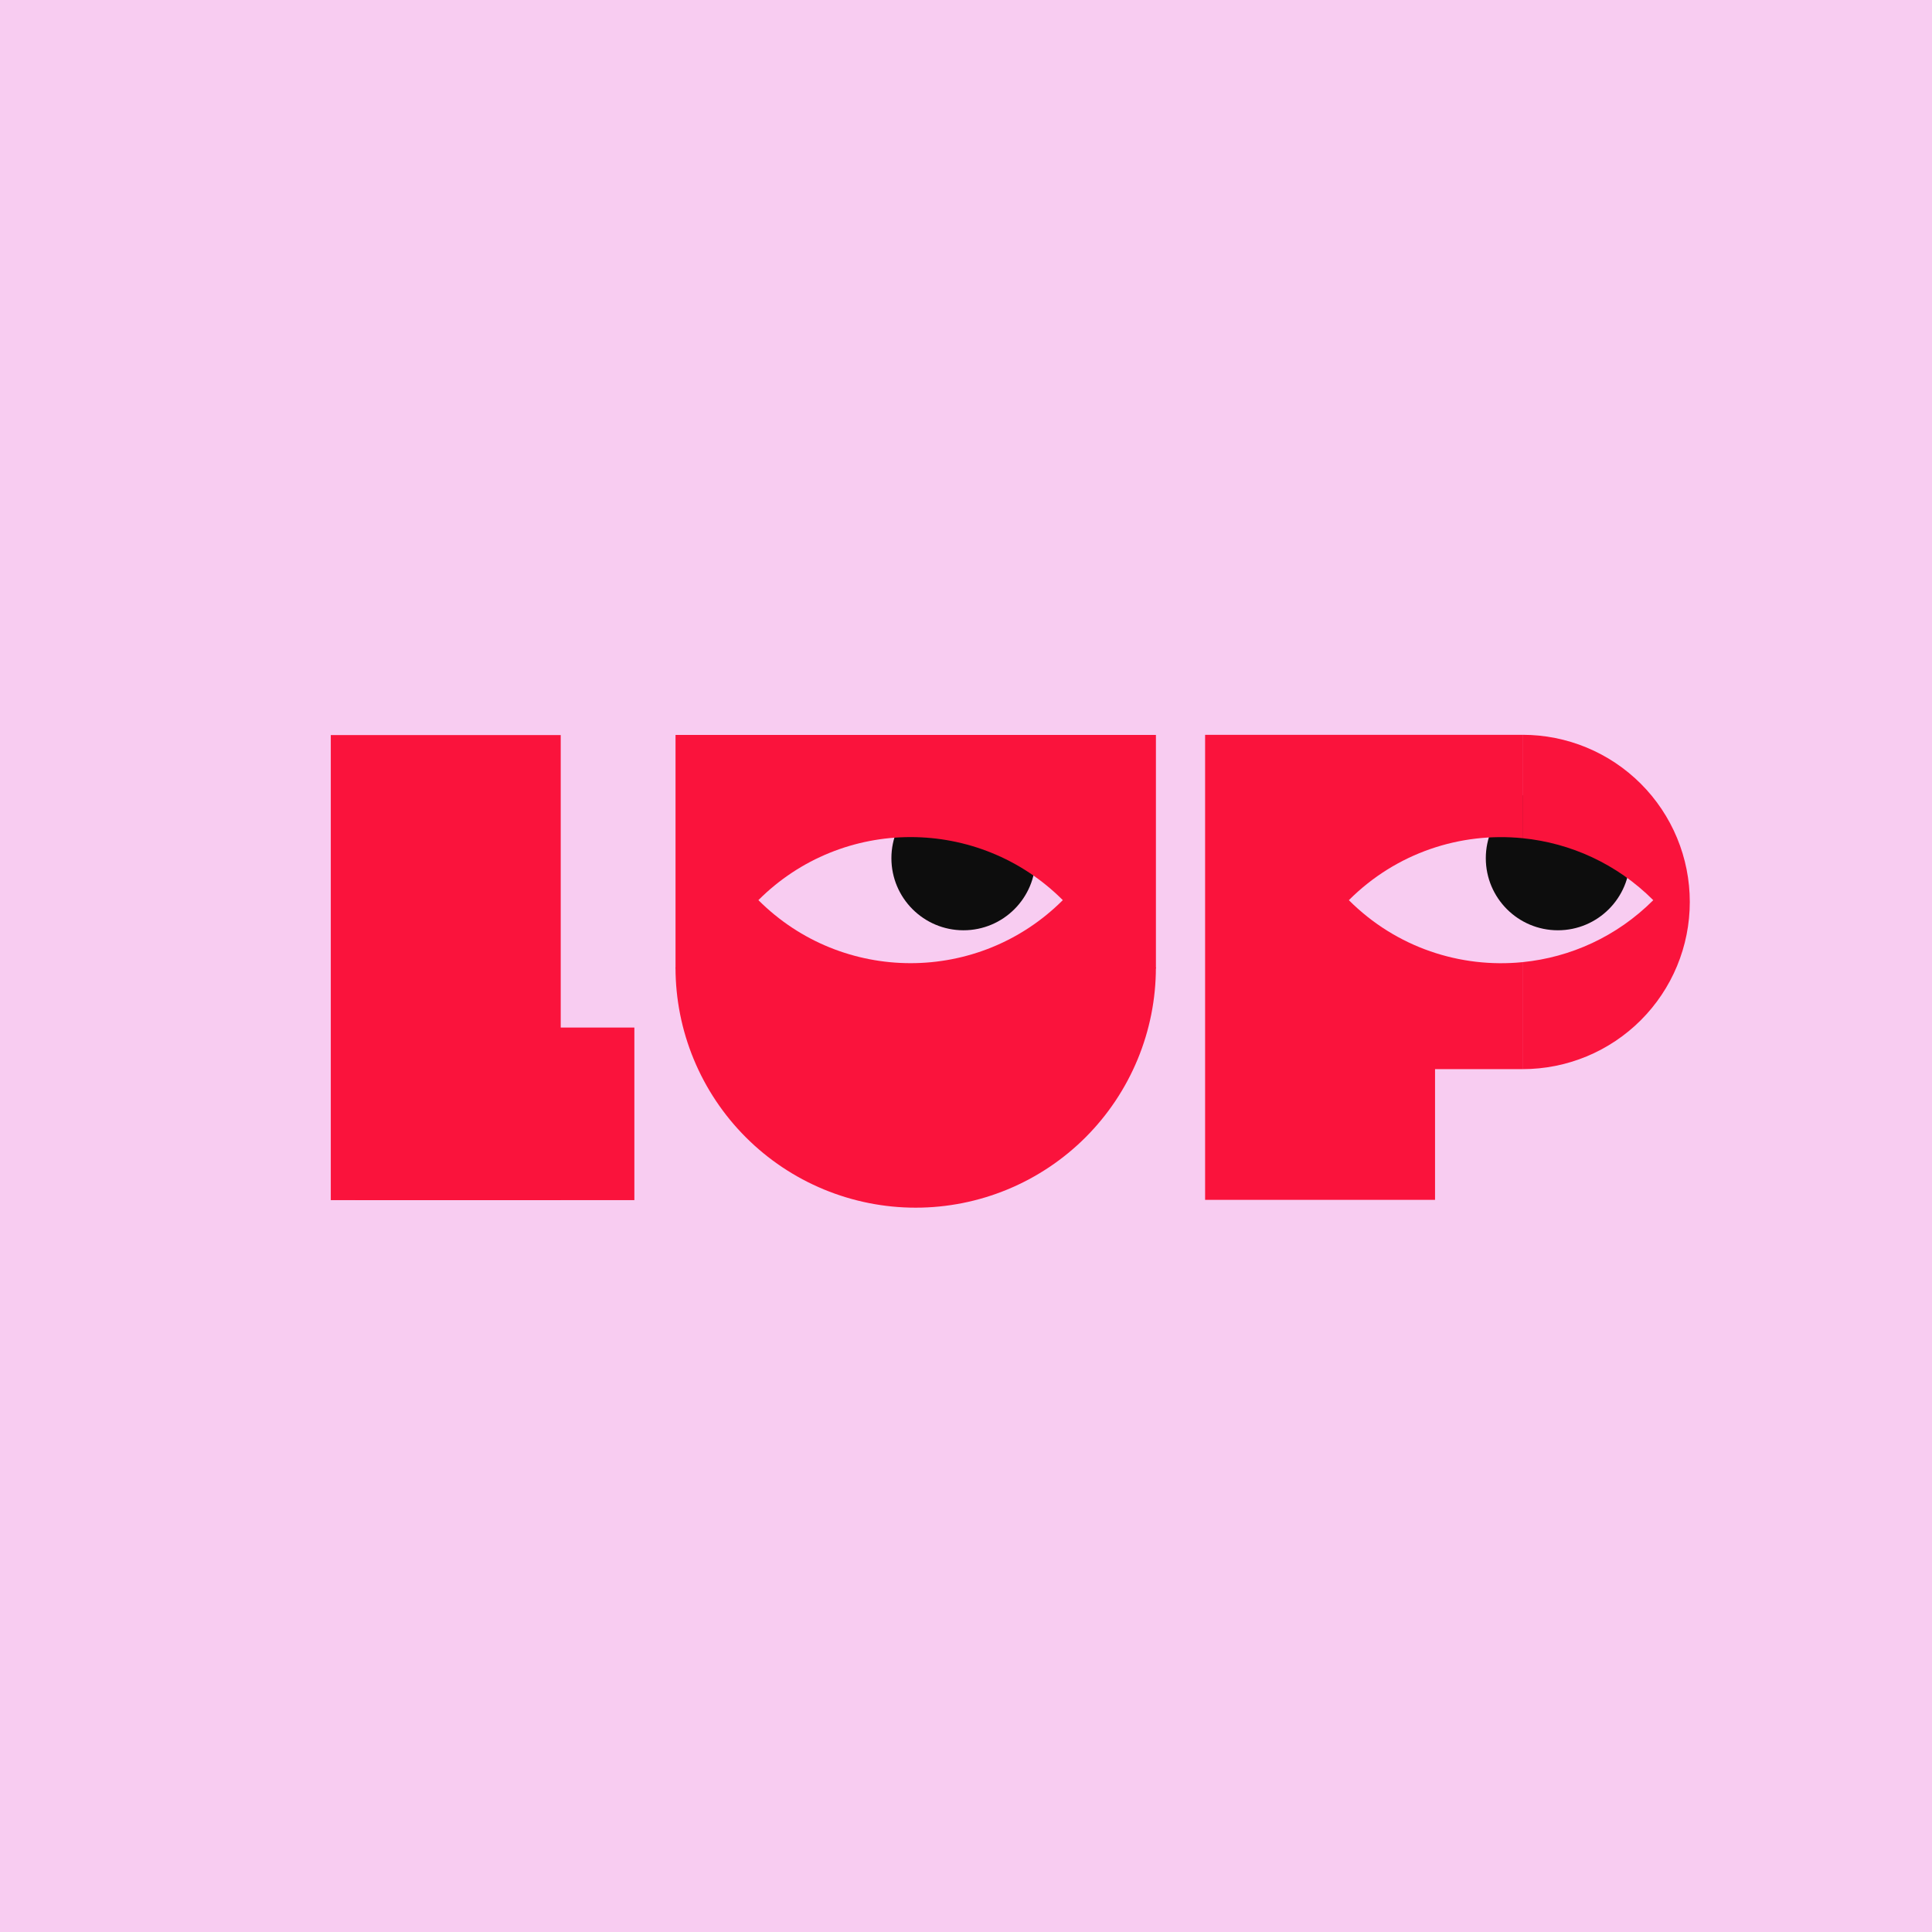 <svg width="350" height="350" viewBox="0 0 350 350" fill="none" xmlns="http://www.w3.org/2000/svg">
<rect width="350" height="350" fill="#F8CCF1"/>
<rect x="59.926" y="133.165" width="41.654" height="84.251" fill="#FA133C"/>
<rect x="64.339" y="186.151" width="50.582" height="31.264" fill="#FA133C"/>
<path d="M122.375 175.268C122.375 180.983 123.5 186.641 125.687 191.92C127.874 197.2 131.079 201.996 135.119 206.037C139.16 210.078 143.957 213.283 149.236 215.469C154.516 217.656 160.174 218.782 165.888 218.782C171.602 218.782 177.261 217.656 182.54 215.469C187.819 213.283 192.616 210.078 196.657 206.037C200.697 201.996 203.902 197.2 206.089 191.92C208.276 186.641 209.401 180.983 209.401 175.268L165.888 175.268L122.375 175.268Z" fill="#FA133C"/>
<circle cx="282.224" cy="155.473" r="13.056" transform="rotate(90 282.224 155.473)" fill="#0D0D0D"/>
<circle cx="174.542" cy="155.473" r="13.056" transform="rotate(90 174.542 155.473)" fill="#0D0D0D"/>
<path fill-rule="evenodd" clip-rule="evenodd" d="M209.405 133.141H122.378V175.443H209.405V133.141ZM192.537 163.067C177.309 178.295 152.619 178.295 137.391 163.067C152.619 147.839 177.309 147.839 192.537 163.067Z" fill="#FA133C"/>
<path fill-rule="evenodd" clip-rule="evenodd" d="M247.674 133.117H218.317V217.368H259.971V193.684H275.829V174.302C264.594 175.424 252.965 171.682 244.358 163.075C252.965 154.468 264.594 150.726 275.829 151.848V133.117H259.971H247.674ZM275.84 174.301C284.48 173.436 292.886 169.694 299.505 163.075C292.886 156.456 284.48 152.714 275.84 151.849L275.84 133.117C279.817 133.117 283.755 133.9 287.429 135.422C291.103 136.944 294.441 139.175 297.253 141.987C300.065 144.799 302.296 148.137 303.818 151.812C305.34 155.486 306.123 159.424 306.123 163.401C306.123 167.377 305.34 171.315 303.818 174.99C302.296 178.664 300.065 182.002 297.253 184.814C294.441 187.626 291.103 189.857 287.429 191.379C283.755 192.901 279.817 193.684 275.84 193.684V174.301Z" fill="#FA133C"/>
</svg>
